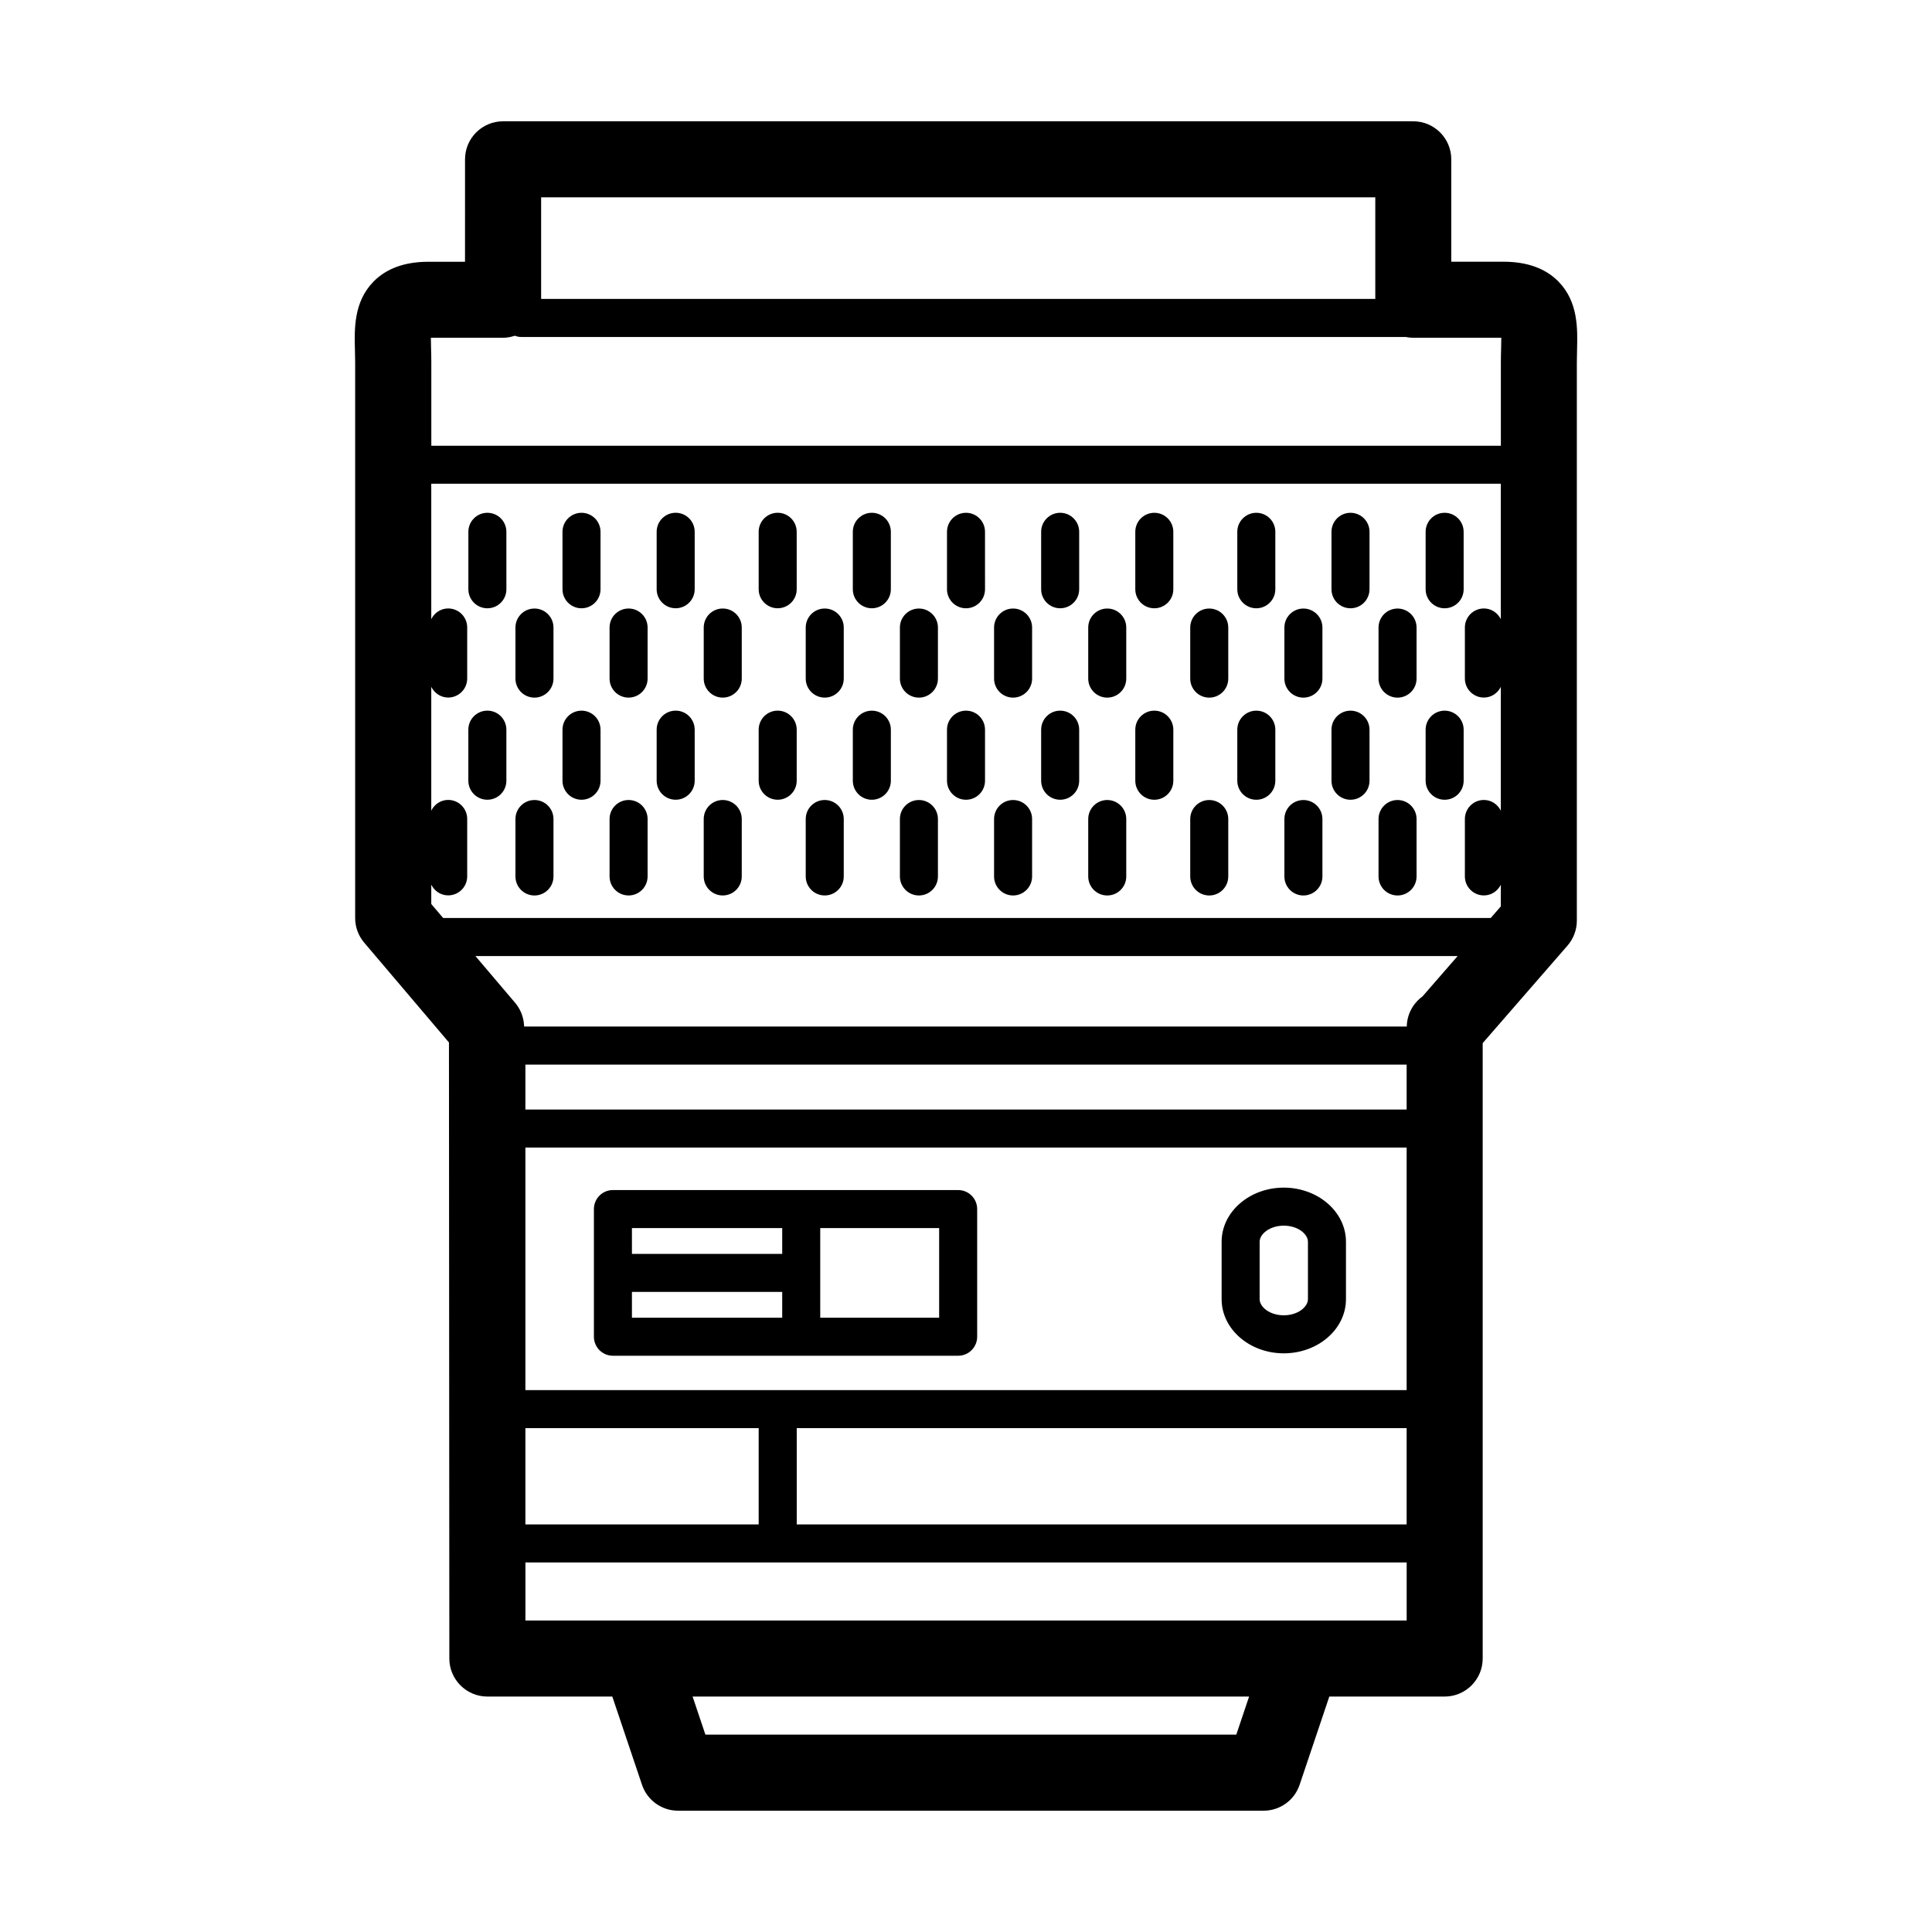 <?xml version="1.0" encoding="UTF-8"?>
<!-- Uploaded to: SVG Repo, www.svgrepo.com, Generator: SVG Repo Mixer Tools -->
<svg fill="#000000" width="800px" height="800px" version="1.1" viewBox="144 144 512 512" xmlns="http://www.w3.org/2000/svg">
 <path d="m328.1 284.93v15.227c0 2.781-2.254 5.039-5.039 5.039s-5.039-2.258-5.039-5.039v-15.227c0-2.781 2.254-5.039 5.039-5.039s5.039 2.25 5.039 5.039zm7.434 71.078c-2.785 0-5.039 2.258-5.039 5.039v15.219c0 2.781 2.254 5.039 5.039 5.039s5.039-2.258 5.039-5.039v-15.219c0-2.785-2.254-5.039-5.039-5.039zm-12.473-23.68c-2.785 0-5.039 2.258-5.039 5.039v13.531c0 2.781 2.254 5.039 5.039 5.039s5.039-2.258 5.039-5.039v-13.531c0-2.785-2.258-5.039-5.039-5.039zm27.035 0c-2.785 0-5.039 2.258-5.039 5.039v13.531c0 2.781 2.254 5.039 5.039 5.039s5.039-2.258 5.039-5.039v-13.531c-0.004-2.785-2.258-5.039-5.039-5.039zm-14.562-27.066c-2.785 0-5.039 2.258-5.039 5.039v13.531c0 2.781 2.254 5.039 5.039 5.039s5.039-2.258 5.039-5.039v-13.531c0-2.781-2.254-5.039-5.039-5.039zm14.562-25.371c-2.785 0-5.039 2.258-5.039 5.039v15.227c0 2.781 2.254 5.039 5.039 5.039s5.039-2.258 5.039-5.039l-0.004-15.227c0-2.789-2.254-5.039-5.035-5.039zm12.469 76.117c-2.785 0-5.039 2.258-5.039 5.039v15.219c0 2.781 2.254 5.039 5.039 5.039s5.039-2.258 5.039-5.039v-15.219c0-2.785-2.254-5.039-5.039-5.039zm-51.984 0c-2.785 0-5.039 2.258-5.039 5.039v15.219c0 2.781 2.254 5.039 5.039 5.039 2.785 0 5.039-2.258 5.039-5.039v-15.219c0-2.785-2.254-5.039-5.039-5.039zm0-50.746c-2.785 0-5.039 2.258-5.039 5.039v13.531c0 2.781 2.254 5.039 5.039 5.039 2.785 0 5.039-2.258 5.039-5.039v-13.531c0-2.781-2.254-5.039-5.039-5.039zm51.984 0c-2.785 0-5.039 2.258-5.039 5.039v13.531c0 2.781 2.254 5.039 5.039 5.039s5.039-2.258 5.039-5.039v-13.531c0-2.781-2.254-5.039-5.039-5.039zm-89.41 27.066c-2.785 0-5.039 2.258-5.039 5.039v13.531c0 2.781 2.254 5.039 5.039 5.039s5.039-2.258 5.039-5.039v-13.531c-0.004-2.785-2.254-5.039-5.039-5.039zm227.54 140.75v15.227c0 7.906-7.391 14.34-16.48 14.34-9.082 0-16.473-6.434-16.473-14.34v-15.227c0-7.91 7.391-14.344 16.473-14.344 9.094 0.008 16.48 6.441 16.48 14.344zm-10.078 0c0-2.016-2.625-4.266-6.402-4.266-3.769 0-6.398 2.246-6.398 4.266v15.227c0 2.016 2.625 4.262 6.398 4.262 3.773 0 6.402-2.246 6.402-4.262zm-87.656-8.664v33.832c0 2.781-2.254 5.039-5.039 5.039h-91.492c-2.785 0-5.039-2.258-5.039-5.039v-33.832c0-2.781 2.254-5.039 5.039-5.039h91.492c2.785 0 5.039 2.258 5.039 5.039zm-51.668 21.957h-39.824v6.836h39.824zm0-16.918h-39.824v6.836h39.824zm41.59 0h-31.512v23.754h31.512zm-94.777-137.12c-2.785 0-5.039 2.258-5.039 5.039v13.531c0 2.781 2.254 5.039 5.039 5.039 2.785 0 5.039-2.258 5.039-5.039v-13.531c0-2.785-2.25-5.039-5.039-5.039zm-12.469-27.066c-2.785 0-5.039 2.258-5.039 5.039v13.531c0 2.781 2.254 5.039 5.039 5.039 2.785 0 5.039-2.258 5.039-5.039v-13.531c0-2.781-2.254-5.039-5.039-5.039zm0 50.746c-2.785 0-5.039 2.258-5.039 5.039v15.219c0 2.781 2.254 5.039 5.039 5.039 2.785 0 5.039-2.258 5.039-5.039v-15.219c0-2.785-2.254-5.039-5.039-5.039zm-12.477-76.117c-2.785 0-5.039 2.258-5.039 5.039v15.227c0 2.781 2.254 5.039 5.039 5.039s5.039-2.258 5.039-5.039l-0.004-15.227c0-2.789-2.25-5.039-5.035-5.039zm24.945 0c-2.785 0-5.039 2.258-5.039 5.039v15.227c0 2.781 2.254 5.039 5.039 5.039 2.785 0 5.039-2.258 5.039-5.039v-15.227c0-2.789-2.25-5.039-5.039-5.039zm178.83 0c-2.785 0-5.039 2.258-5.039 5.039v15.227c0 2.781 2.254 5.039 5.039 5.039s5.039-2.258 5.039-5.039v-15.227c0-2.789-2.25-5.039-5.039-5.039zm-101.89 52.438c-2.785 0-5.039 2.258-5.039 5.039v13.531c0 2.781 2.254 5.039 5.039 5.039 2.785 0 5.039-2.258 5.039-5.039v-13.531c0-2.785-2.25-5.039-5.039-5.039zm114.37-27.066c-2.785 0-5.039 2.258-5.039 5.039v13.531c0 2.781 2.254 5.039 5.039 5.039 2.785 0 5.039-2.258 5.039-5.039v-13.531c0-2.781-2.254-5.039-5.039-5.039zm-12.48 27.066c-2.785 0-5.039 2.258-5.039 5.039v13.531c0 2.781 2.254 5.039 5.039 5.039s5.039-2.258 5.039-5.039v-13.531c0-2.785-2.25-5.039-5.039-5.039zm-12.473-27.066c-2.785 0-5.039 2.258-5.039 5.039v13.531c0 2.781 2.254 5.039 5.039 5.039 2.785 0 5.039-2.258 5.039-5.039v-13.531c0-2.781-2.254-5.039-5.039-5.039zm0 50.746c-2.785 0-5.039 2.258-5.039 5.039v15.219c0 2.781 2.254 5.039 5.039 5.039 2.785 0 5.039-2.258 5.039-5.039v-15.219c0-2.785-2.254-5.039-5.039-5.039zm24.953 0c-2.785 0-5.039 2.258-5.039 5.039v15.219c0 2.781 2.254 5.039 5.039 5.039 2.785 0 5.039-2.258 5.039-5.039v-15.219c0-2.785-2.254-5.039-5.039-5.039zm24.949-50.746c-2.785 0-5.039 2.258-5.039 5.039v13.531c0 2.781 2.254 5.039 5.039 5.039 2.785 0 5.039-2.258 5.039-5.039v-13.531c0-2.781-2.254-5.039-5.039-5.039zm12.48 27.066c-2.785 0-5.039 2.258-5.039 5.039v13.531c0 2.781 2.254 5.039 5.039 5.039s5.039-2.258 5.039-5.039v-13.531c-0.004-2.785-2.258-5.039-5.039-5.039zm0-52.438c-2.785 0-5.039 2.258-5.039 5.039v15.227c0 2.781 2.254 5.039 5.039 5.039s5.039-2.258 5.039-5.039l-0.004-15.227c0-2.789-2.254-5.039-5.035-5.039zm-24.949 52.438c-2.785 0-5.039 2.258-5.039 5.039v13.531c0 2.781 2.254 5.039 5.039 5.039 2.785 0 5.039-2.258 5.039-5.039v-13.531c0-2.785-2.258-5.039-5.039-5.039zm0-52.438c-2.785 0-5.039 2.258-5.039 5.039v15.227c0 2.781 2.254 5.039 5.039 5.039 2.785 0 5.039-2.258 5.039-5.039v-15.227c0-2.789-2.258-5.039-5.039-5.039zm12.469 76.117c-2.785 0-5.039 2.258-5.039 5.039v15.219c0 2.781 2.254 5.039 5.039 5.039 2.785 0 5.039-2.258 5.039-5.039v-15.219c0-2.785-2.254-5.039-5.039-5.039zm-64.461-76.117c-2.785 0-5.039 2.258-5.039 5.039v15.227c0 2.781 2.254 5.039 5.039 5.039s5.039-2.258 5.039-5.039l-0.004-15.227c0-2.789-2.25-5.039-5.035-5.039zm-37.426 76.117c-2.785 0-5.039 2.258-5.039 5.039v15.219c0 2.781 2.254 5.039 5.039 5.039 2.785 0 5.039-2.258 5.039-5.039v-15.219c0-2.785-2.258-5.039-5.039-5.039zm-12.477-76.117c-2.785 0-5.039 2.258-5.039 5.039v15.227c0 2.781 2.254 5.039 5.039 5.039s5.039-2.258 5.039-5.039l-0.004-15.227c0-2.789-2.25-5.039-5.035-5.039zm-12.48 25.371c-2.785 0-5.039 2.258-5.039 5.039v13.531c0 2.781 2.254 5.039 5.039 5.039 2.785 0 5.039-2.258 5.039-5.039v-13.531c0-2.781-2.254-5.039-5.039-5.039zm12.48 27.066c-2.785 0-5.039 2.258-5.039 5.039v13.531c0 2.781 2.254 5.039 5.039 5.039s5.039-2.258 5.039-5.039v-13.531c-0.004-2.785-2.254-5.039-5.039-5.039zm49.902 0c-2.785 0-5.039 2.258-5.039 5.039v13.531c0 2.781 2.254 5.039 5.039 5.039s5.039-2.258 5.039-5.039v-13.531c-0.004-2.785-2.254-5.039-5.039-5.039zm-74.859-52.438c-2.785 0-5.039 2.258-5.039 5.039v15.227c0 2.781 2.254 5.039 5.039 5.039 2.785 0 5.039-2.258 5.039-5.039v-15.227c0-2.789-2.25-5.039-5.039-5.039zm12.477 76.117c-2.785 0-5.039 2.258-5.039 5.039v15.219c0 2.781 2.254 5.039 5.039 5.039 2.785 0 5.039-2.258 5.039-5.039v-15.219c0-2.785-2.254-5.039-5.039-5.039zm49.91-50.746c-2.785 0-5.039 2.258-5.039 5.039v13.531c0 2.781 2.254 5.039 5.039 5.039 2.785 0 5.039-2.258 5.039-5.039v-13.531c0-2.781-2.258-5.039-5.039-5.039zm0 50.746c-2.785 0-5.039 2.258-5.039 5.039v15.219c0 2.781 2.254 5.039 5.039 5.039 2.785 0 5.039-2.258 5.039-5.039v-15.219c0-2.785-2.258-5.039-5.039-5.039zm-24.953-50.746c-2.785 0-5.039 2.258-5.039 5.039v13.531c0 2.781 2.254 5.039 5.039 5.039 2.785 0 5.039-2.258 5.039-5.039v-13.531c0-2.781-2.258-5.039-5.039-5.039zm12.477 27.066c-2.785 0-5.039 2.258-5.039 5.039v13.531c0 2.781 2.254 5.039 5.039 5.039s5.039-2.258 5.039-5.039v-13.531c0-2.785-2.254-5.039-5.039-5.039zm0-52.438c-2.785 0-5.039 2.258-5.039 5.039v15.227c0 2.781 2.254 5.039 5.039 5.039s5.039-2.258 5.039-5.039v-15.227c0-2.789-2.254-5.039-5.039-5.039zm136.98-43.012c-0.023 1.02-0.055 2.07-0.055 3.148v147.95c0 2.43-0.883 4.781-2.473 6.613l-22.48 25.844v163.09c0 5.562-4.516 10.078-10.078 10.078h-30.566l-7.871 23.387c-1.375 4.102-5.223 6.863-9.551 6.863h-155.17c-4.324 0-8.172-2.762-9.551-6.863l-7.871-23.387h-33.109c-5.562 0-10.078-4.516-10.078-10.078l-0.102-163.26-22.461-26.453c-1.547-1.82-2.398-4.133-2.398-6.519v-147.26c0-1.078-0.031-2.133-0.055-3.148-0.156-5.723-0.344-12.852 4.891-18.227 3.422-3.512 8.324-5.289 14.586-5.289h9.691l0.004-27.148c0-5.562 4.516-10.078 10.078-10.078h241.21c5.562 0 10.078 4.516 10.078 10.078v27.137h13.852c6.258 0 11.164 1.785 14.586 5.289 5.231 5.379 5.047 12.504 4.891 18.23zm-278.7 189.25v11.91h233.54v-11.91zm0 121.86h61.824v-25.52h-61.824zm233.54-35.594v-64.281h-233.54v64.281zm-161.63 35.594h161.63v-25.52h-161.63zm175.14-150.62h-260.29l10.504 12.367c1.391 1.637 2.223 3.68 2.371 5.824l0.035 0.484h233.9c0.07-3.273 1.676-6.168 4.152-7.961zm8.762-10.078 2.684-3.09v-5.742c-0.82 1.668-2.5 2.836-4.484 2.836-2.785 0-5.039-2.258-5.039-5.039v-15.219c0-2.781 2.254-5.039 5.039-5.039 1.984 0 3.664 1.176 4.484 2.836v-32.812c-0.82 1.668-2.5 2.836-4.484 2.836-2.785 0-5.039-2.258-5.039-5.039v-13.531c0-2.781 2.254-5.039 5.039-5.039 1.984 0 3.664 1.176 4.484 2.836v-35.895h-283.44v35.895c0.82-1.668 2.5-2.84 4.484-2.84 2.785 0 5.039 2.258 5.039 5.039v13.531c0 2.781-2.254 5.039-5.039 5.039-1.984 0-3.664-1.176-4.484-2.84v32.812c0.82-1.668 2.5-2.84 4.484-2.84 2.785 0 5.039 2.258 5.039 5.039v15.219c0 2.781-2.254 5.039-5.039 5.039-1.984 0-3.664-1.176-4.484-2.84v5.125l3.148 3.707 277.61-0.004zm-251.64-191v26.922h221.06v-26.922zm-29.219 37.219c0 0.922 0.023 1.949 0.051 2.828 0.035 1.188 0.066 2.422 0.066 3.684v22.102h283.44v-22.102c0-1.258 0.031-2.492 0.066-3.684 0.023-0.875 0.051-1.906 0.051-2.828h-23.305c-0.707 0-1.391-0.074-2.051-0.211h-234.48c-0.57 0-1.094-0.152-1.602-0.324-0.984 0.316-2.004 0.535-3.094 0.535zm216.84 360.09h-147.48l3.394 10.098h140.69zm41.754-20.152v-15.383l-233.54 0.004v15.383h205.8z"/>
</svg>